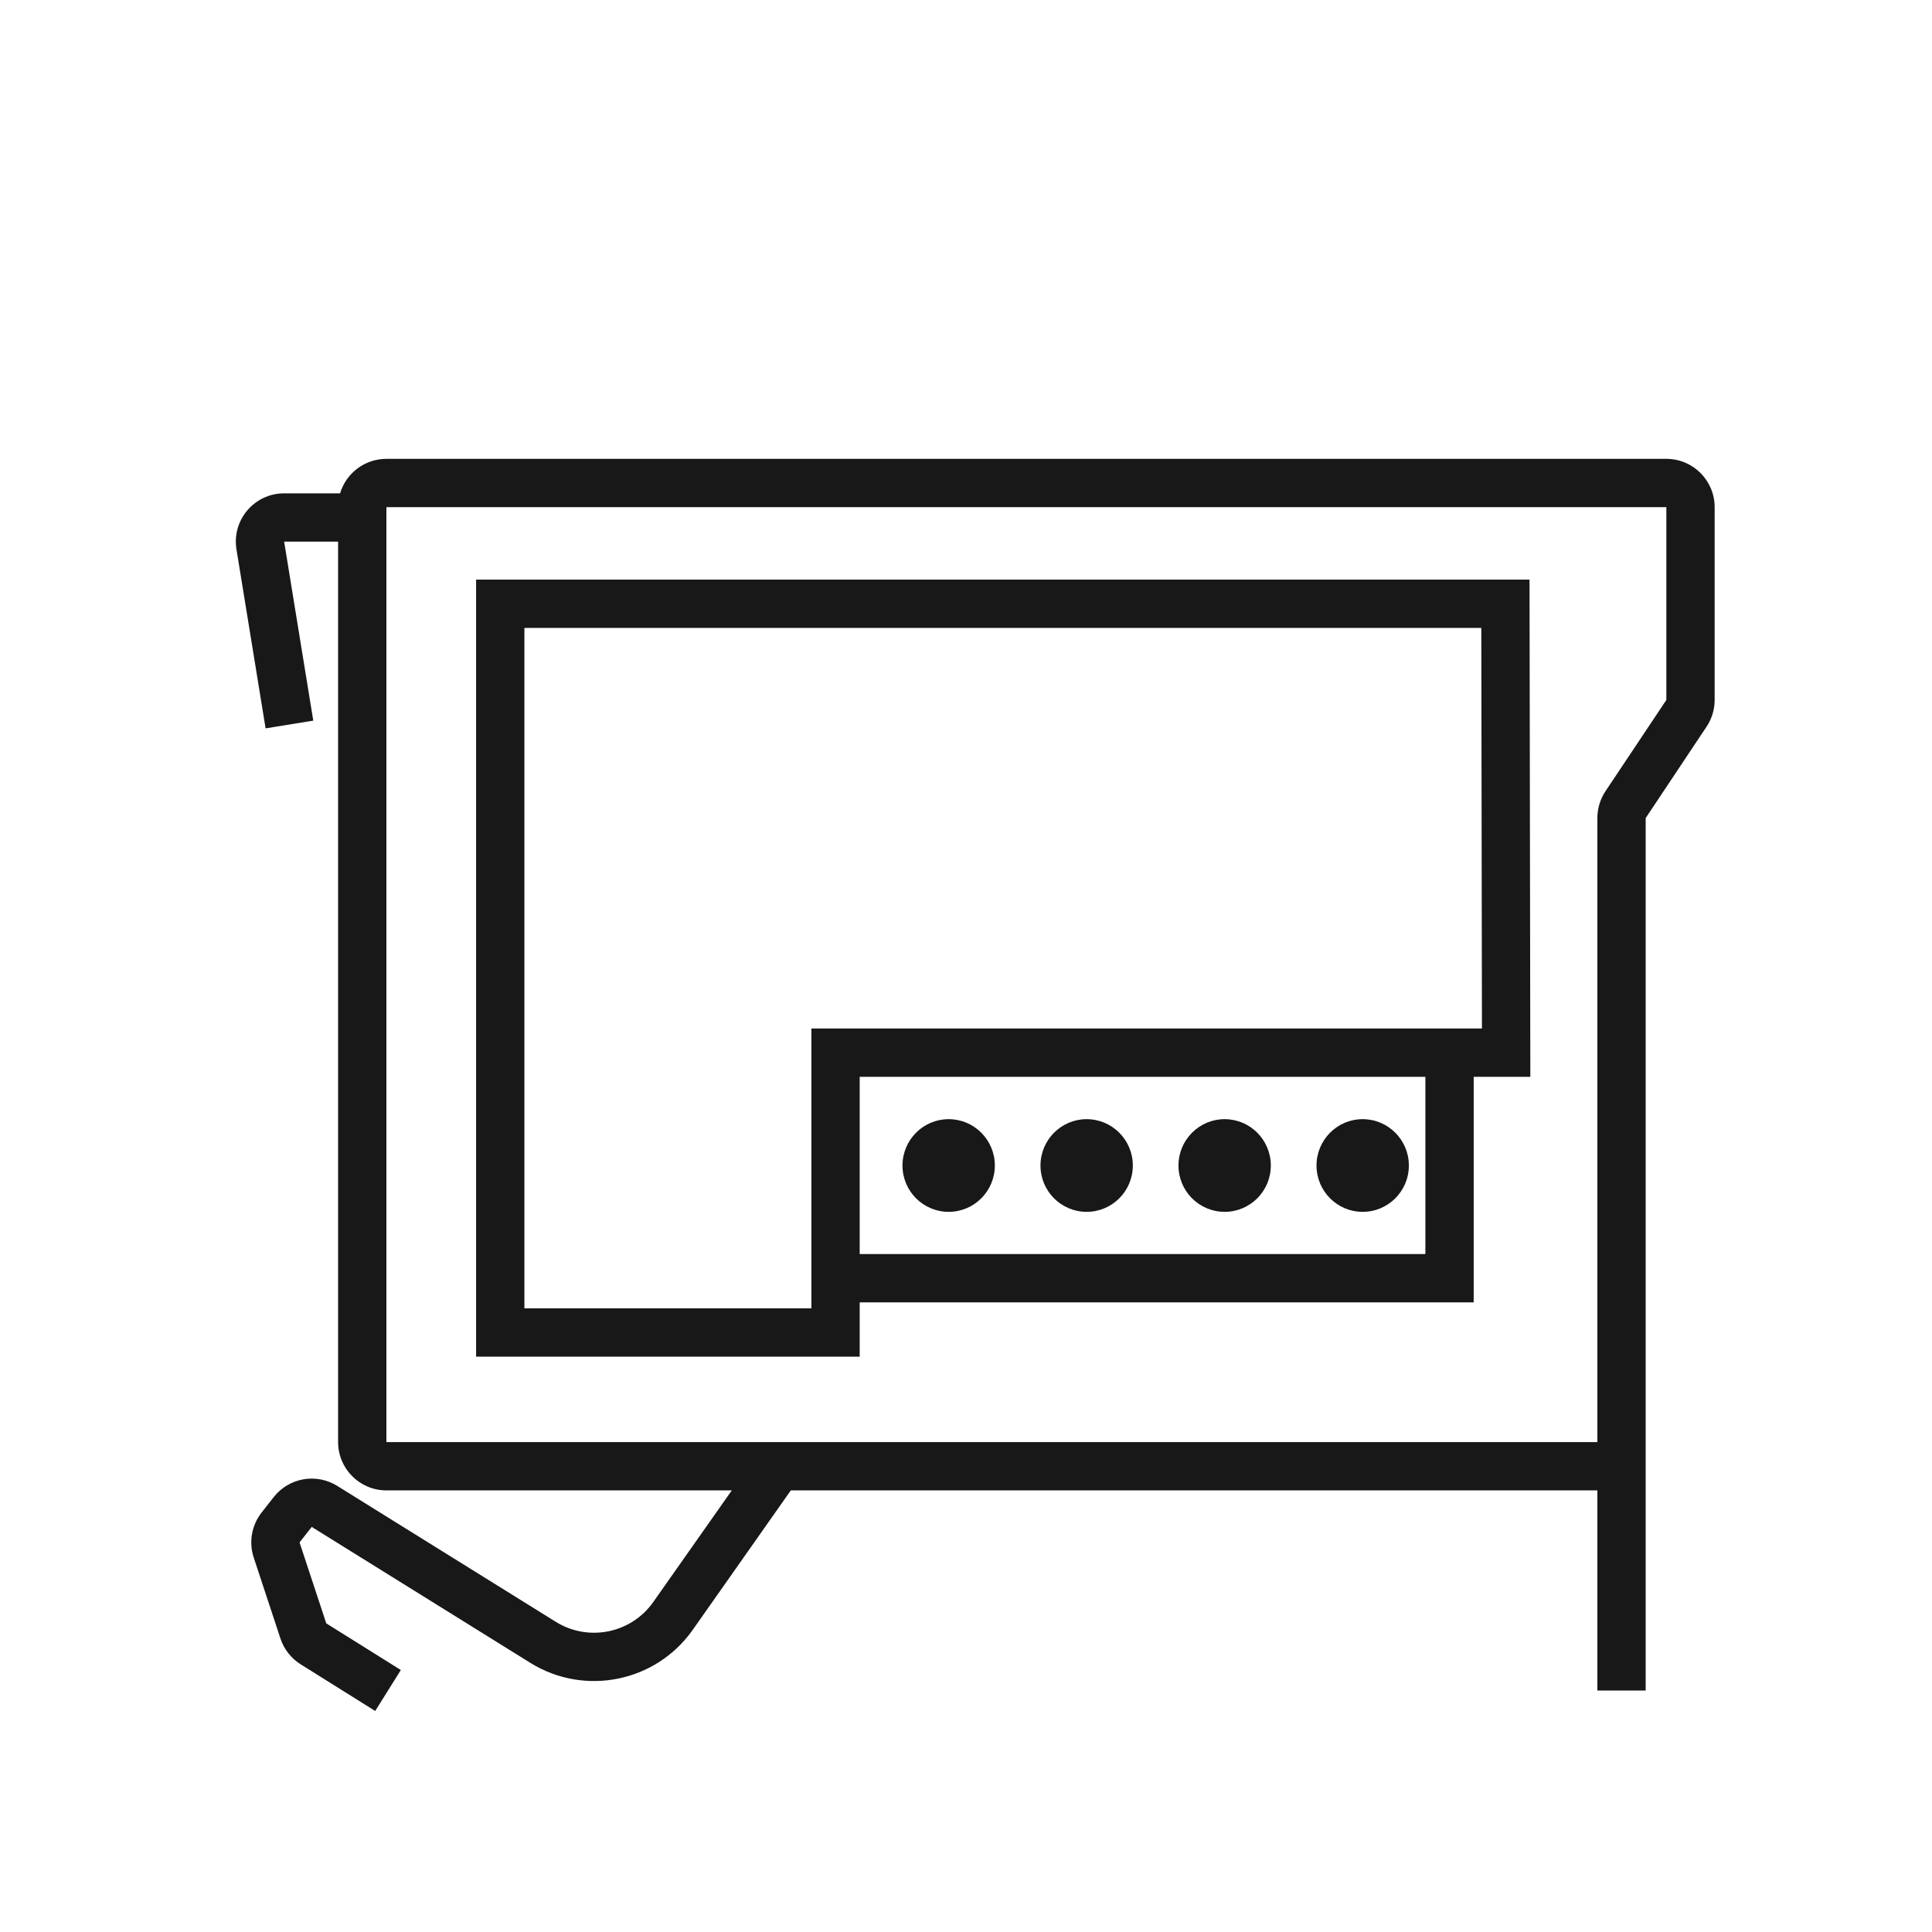 <svg width="40" height="40" viewBox="0 0 40 40" fill="none" xmlns="http://www.w3.org/2000/svg">
<path fill-rule="evenodd" clip-rule="evenodd" d="M8 9.5C7.547 9.5 7.164 9.801 7.041 10.214H5.883C5.266 10.214 4.796 10.767 4.896 11.375L5.499 15.08L6.486 14.92L5.883 11.214H7V29.857C7 30.409 7.448 30.857 8 30.857H15.151L13.526 33.167C13.069 33.817 12.183 33.998 11.507 33.578L6.982 30.764C6.548 30.494 5.982 30.594 5.667 30.996L5.415 31.317C5.209 31.58 5.148 31.93 5.253 32.247L5.806 33.923C5.879 34.145 6.027 34.334 6.225 34.458L7.768 35.424L8.299 34.576L6.755 33.61L6.202 31.934L6.454 31.613L10.979 34.427C12.105 35.127 13.582 34.826 14.344 33.742L16.373 30.857H33.072V35H34.072L34.072 30.714L34.072 16.937L35.332 15.046C35.442 14.882 35.5 14.689 35.5 14.492V10.5C35.5 9.948 35.052 9.5 34.5 9.5H8ZM33.072 16.937V29.857H8V10.5L34.5 10.5V14.492L33.239 16.382C33.13 16.547 33.072 16.74 33.072 16.937Z" fill="#181818"/>
<path fill-rule="evenodd" clip-rule="evenodd" d="M10.357 12H9.857V12.5V27.588V28.088H10.357H17.299H17.799V27.588V26.964H30.011H30.511V26.464V22.294H31.183H31.684L31.683 21.793L31.668 12.499L31.667 12H31.168H10.357ZM29.511 25.964H17.799V22.294H29.511V25.964ZM10.857 27.088V13H30.669L30.682 21.294H17.299H16.799V21.794V27.088H10.857ZM20.597 24.131C20.597 23.601 20.169 23.171 19.641 23.171C19.113 23.171 18.685 23.601 18.685 24.131C18.685 24.661 19.113 25.09 19.641 25.09C20.169 25.09 20.597 24.661 20.597 24.131ZM23.454 24.131C23.454 23.601 23.026 23.171 22.498 23.171C21.97 23.171 21.542 23.601 21.542 24.131C21.542 24.661 21.97 25.09 22.498 25.09C23.026 25.09 23.454 24.661 23.454 24.131ZM26.311 24.131C26.311 23.601 25.883 23.171 25.355 23.171C24.827 23.171 24.399 23.601 24.399 24.131C24.399 24.661 24.827 25.09 25.355 25.09C25.883 25.09 26.311 24.661 26.311 24.131ZM29.169 24.131C29.169 23.601 28.741 23.171 28.212 23.171C27.685 23.171 27.257 23.601 27.257 24.131C27.257 24.661 27.685 25.09 28.212 25.09C28.741 25.09 29.169 24.661 29.169 24.131Z" fill="#181818"/>
</svg>
